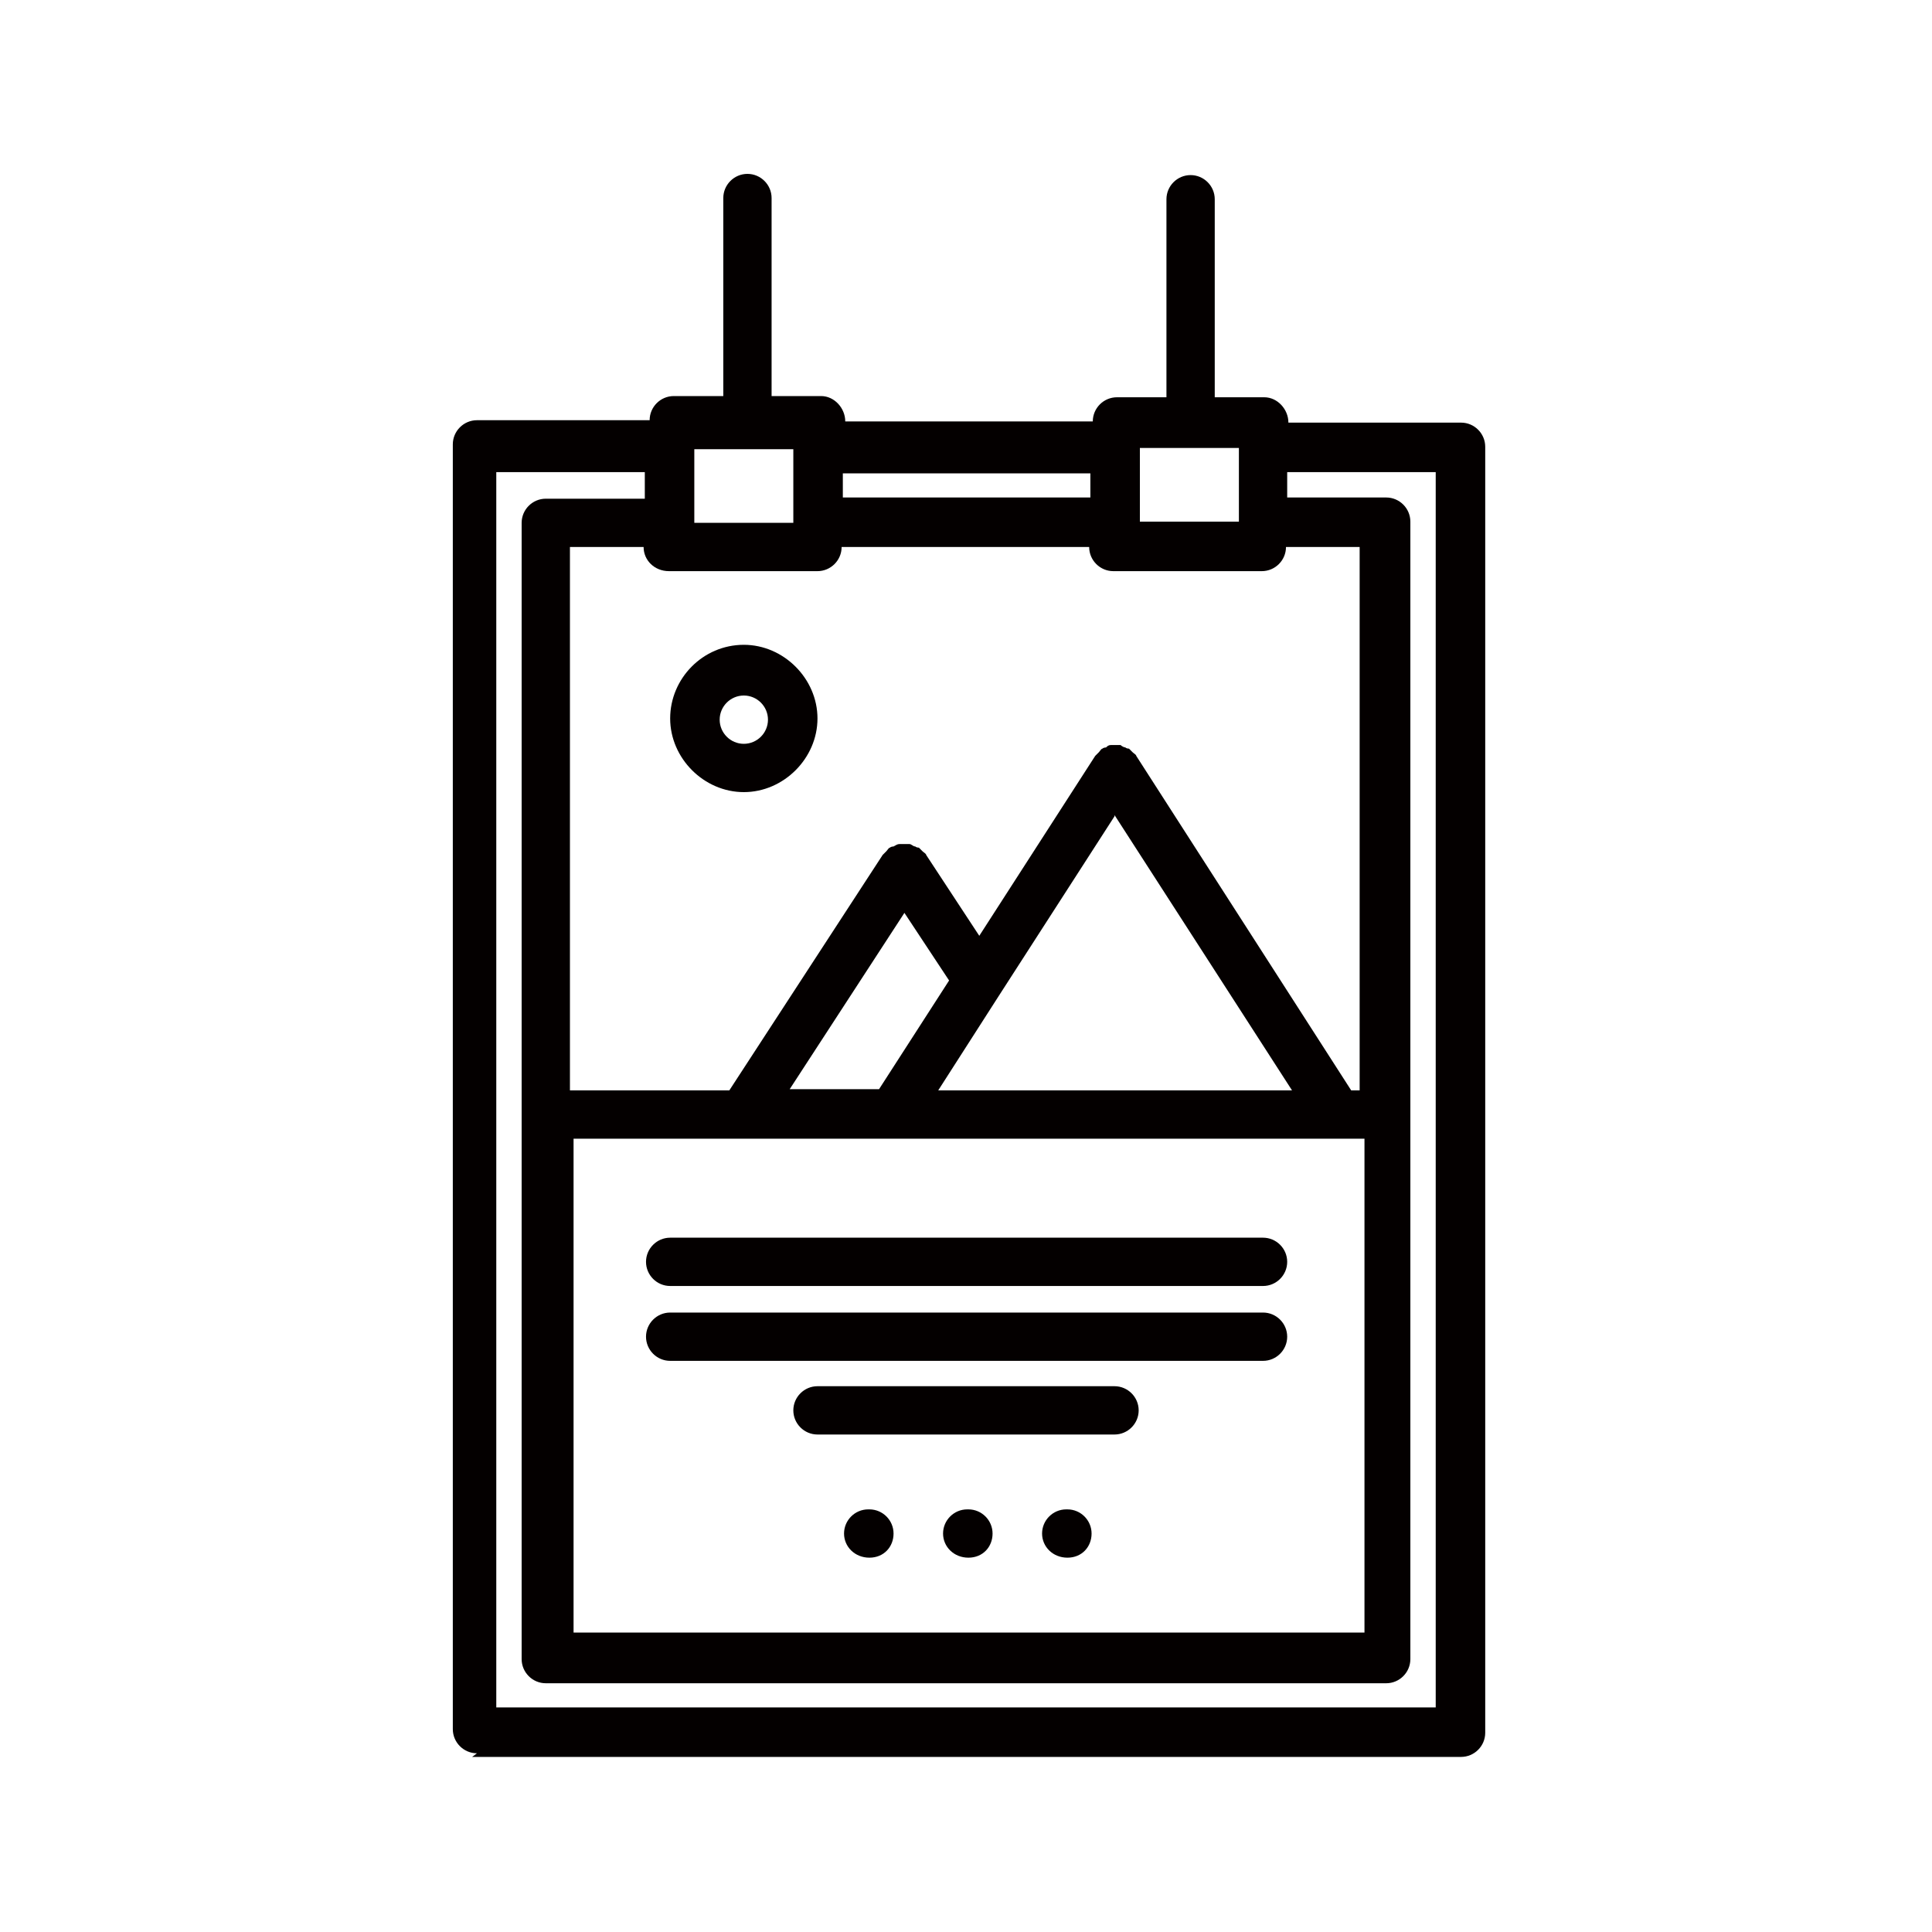 <?xml version="1.0" encoding="UTF-8"?>
<svg id="uuid-1635fe51-b1c9-4421-bd5a-673d601de68e" data-name="圖層 1" xmlns="http://www.w3.org/2000/svg" viewBox="0 0 16 16">
  <defs>
    <style>
      .uuid-14d8058f-2e1f-4340-beb0-3b90e445f5d8 {
        fill: #040000;
        stroke-width: 0px;
      }
    </style>
  </defs>
  <path class="uuid-14d8058f-2e1f-4340-beb0-3b90e445f5d8" d="m3.91,14.55h8.19c.11,0,.2-.09.2-.2V3.7c0-.11-.09-.2-.2-.2h-1.43c0-.11-.09-.21-.2-.21h-.41v-1.64c0-.11-.09-.2-.2-.2s-.2.09-.2.2v1.64h-.41c-.11,0-.2.09-.2.2h0s-2.05,0-2.05,0h0c0-.11-.09-.21-.2-.21h-.41v-1.64c0-.11-.09-.2-.2-.2s-.2.09-.2.2v1.64h-.41c-.11,0-.2.09-.2.2h0s-1.43,0-1.43,0c-.11,0-.2.09-.2.2v10.64c0,.11.09.2.2.2Zm.82-5.12h1.41s.02,0,.03,0c.01,0,.02,0,.03,0h1.18s.01,0,.02,0c0,0,.01,0,.02,0h3.65s.01,0,.02,0c0,0,.01,0,.02,0h.19v4.09h-6.55v-4.09Zm2.76-1.87l.37.56-.58.9h-.74l.95-1.46Zm1.74-.81l1.47,2.28h-2.93l.5-.78s0,0,0,0l.96-1.49Zm2.05,2.28h-.09l-1.78-2.77s0,0,0,0c0-.01-.02-.02-.03-.03,0,0-.02-.02-.03-.03,0,0,0,0,0,0,0,0-.02,0-.03-.01-.01,0-.03-.01-.04-.02-.01,0-.03,0-.04,0-.01,0-.03,0-.04,0-.02,0-.03.01-.04.02,0,0-.02,0-.03.01,0,0,0,0,0,0-.01,0-.02.02-.03.03-.01.01-.02.02-.03.03,0,0,0,0,0,0l-.96,1.49-.44-.67s0,0,0,0c0-.01-.02-.02-.03-.03-.01-.01-.02-.02-.03-.03,0,0,0,0,0,0,0,0-.02,0-.03-.01-.02,0-.03-.02-.05-.02-.01,0-.03,0-.04,0s-.03,0-.04,0c-.02,0-.03.01-.05.02,0,0-.02,0-.03.01,0,0,0,0,0,0-.01,0-.02.02-.03.03,0,0-.02.02-.03.03,0,0,0,0,0,0l-1.27,1.95h-1.32v-4.5h.61c0,.11.09.2.21.2h1.23c.11,0,.2-.09.2-.2h2.05c0,.11.09.2.2.2h1.23c.11,0,.2-.09.2-.2h.61v4.5Zm-1.84-5.32h.82v.61h-.82v-.61Zm-.41.21v.2h-2.05v-.2h2.05Zm-2.46.41h-.82v-.61s0,0,0,0h0s.82,0,.82,0v.61Zm-1.23-.2h-.82c-.11,0-.2.09-.2.2v4.91s0,0,0,0,0,0,0,0v4.5c0,.11.09.2.2.2h6.96c.11,0,.2-.09.2-.2V4.32c0-.11-.09-.2-.2-.2h-.82v-.21h1.23v10.23h-7.78V3.91h1.23v.21Z"/>
  <path class="uuid-14d8058f-2e1f-4340-beb0-3b90e445f5d8" d="m10.46,10.25h-4.91c-.11,0-.2.09-.2.2s.09.2.2.2h4.91c.11,0,.2-.09.2-.2s-.09-.2-.2-.2Z"/>
  <path class="uuid-14d8058f-2e1f-4340-beb0-3b90e445f5d8" d="m10.46,10.87h-4.91c-.11,0-.2.09-.2.2s.09.2.2.2h4.91c.11,0,.2-.09.2-.2s-.09-.2-.2-.2Z"/>
  <path class="uuid-14d8058f-2e1f-4340-beb0-3b90e445f5d8" d="m9.23,11.48h-2.46c-.11,0-.2.09-.2.2s.09.2.2.2h2.46c.11,0,.2-.09.2-.2s-.09-.2-.2-.2Z"/>
  <path class="uuid-14d8058f-2e1f-4340-beb0-3b90e445f5d8" d="m6.16,5.34c-.34,0-.61.28-.61.61s.28.61.61.61.61-.28.61-.61-.28-.61-.61-.61Zm0,.82c-.11,0-.2-.09-.2-.2s.09-.2.2-.2.2.09.2.2-.09.2-.2.2Z"/>
  <path class="uuid-14d8058f-2e1f-4340-beb0-3b90e445f5d8" d="m7.19,12.5h0c-.11,0-.2.09-.2.2s.09.2.21.2.2-.09.2-.2-.09-.2-.2-.2Z"/>
  <path class="uuid-14d8058f-2e1f-4340-beb0-3b90e445f5d8" d="m8.01,12.5h0c-.11,0-.2.09-.2.2s.09.2.21.2.2-.09.2-.2-.09-.2-.2-.2Z"/>
  <path class="uuid-14d8058f-2e1f-4340-beb0-3b90e445f5d8" d="m8.83,12.5h0c-.11,0-.2.09-.2.2s.09.2.21.2.2-.09.2-.2-.09-.2-.2-.2Z"/>
</svg>